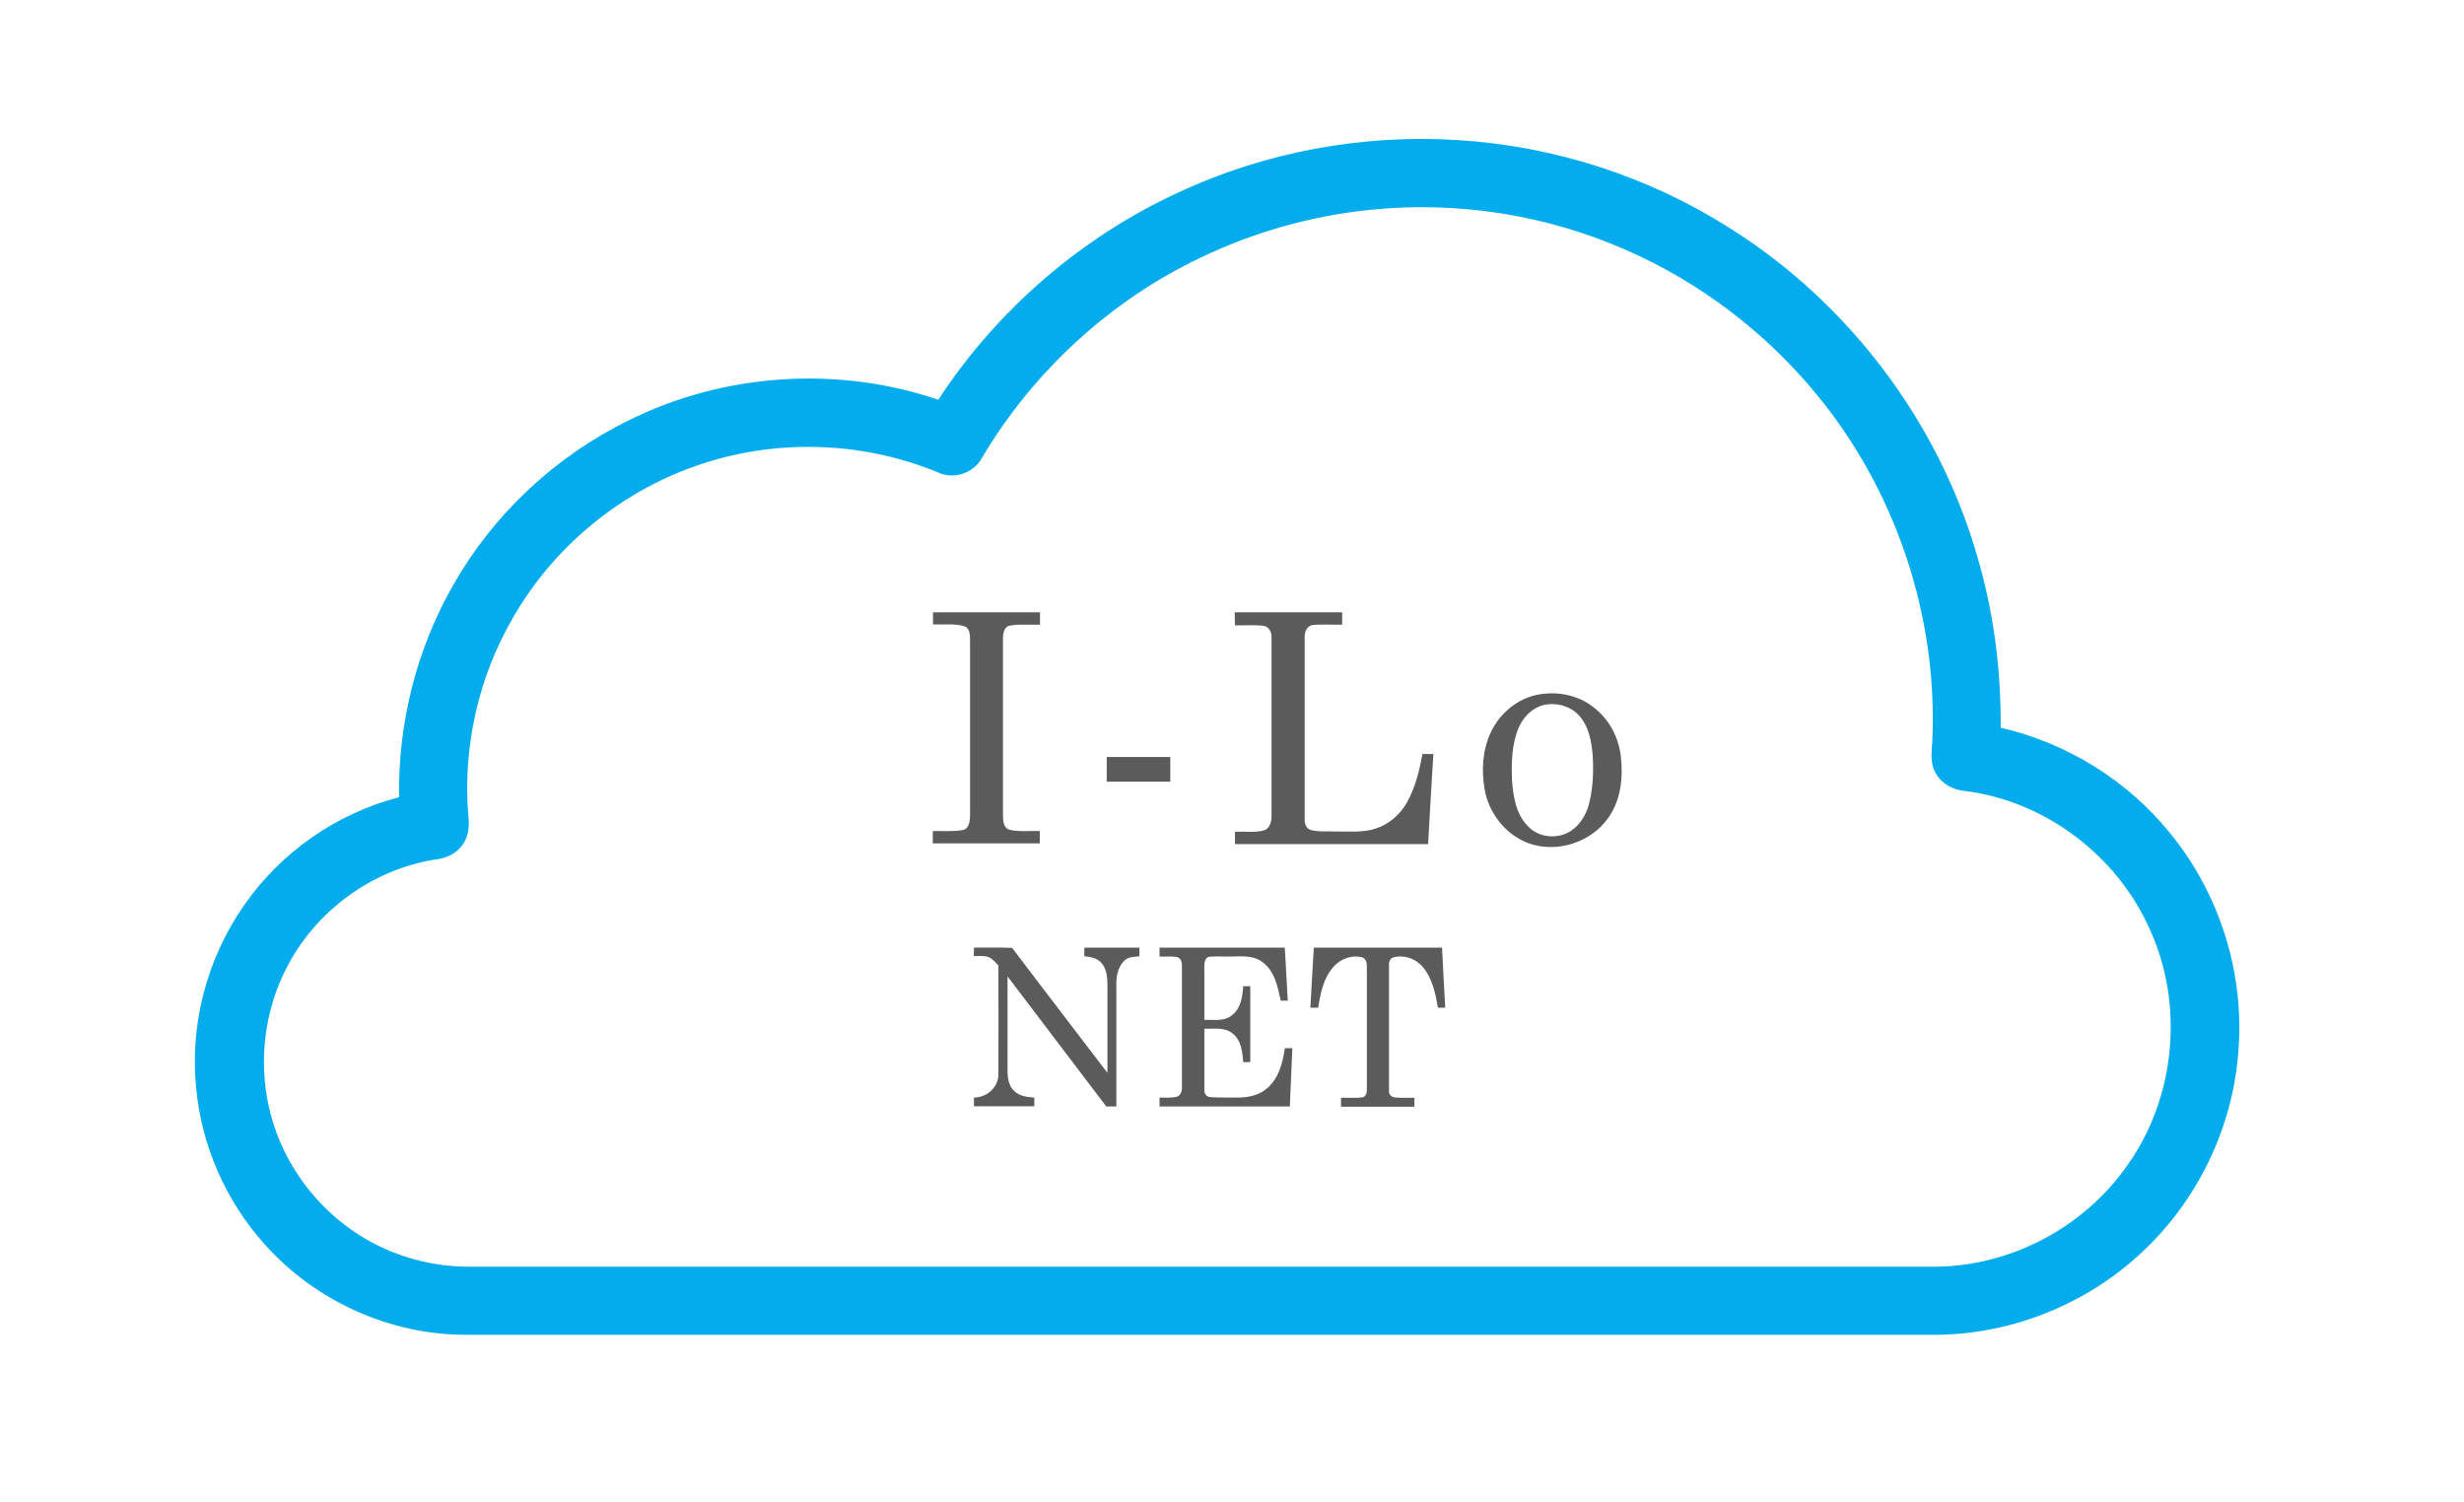 <?xml version="1.0" encoding="utf-8"?>
<!-- Generator: Adobe Illustrator 21.1.0, SVG Export Plug-In . SVG Version: 6.00 Build 0)  -->
<svg version="1.1" id="Layer_1" xmlns="http://www.w3.org/2000/svg" xmlns:xlink="http://www.w3.org/1999/xlink" x="0px" y="0px"
	 viewBox="0 0 1078 657" style="enable-background:new 0 0 1078 657;" xml:space="preserve">
<style type="text/css">
	.st0{fill:#03ADED;}
	.st1{fill:#5B5B5B;}
</style>
<g id="_x23_ffffffff">
</g>
<g id="_x23_03adedff">
	<path class="st0" d="M515.3,84.3c38.1-17.8,80.7-25.7,122.7-23c41.8,2.6,82.9,15.8,118.3,38.2c52,32.5,91.5,84.5,108.6,143.4
		c7.3,24.5,10.6,50,10.4,75.5c28.9,6.6,55.4,23,74.1,46.1c21.9,26.7,32.9,62.1,29.8,96.5c-2.6,32.7-17.8,64.1-41.7,86.5
		C913.6,570.2,881,583.5,848,584c-214.7,0-429.3,0-644,0c-33.3,0.1-66.2-14.8-88.3-39.7c-16.9-18.8-27.6-43.2-29.9-68.4
		c-2.8-27.8,4.8-56.5,20.7-79.4c16-23.4,40.6-40.6,68.1-47.7c-0.5-32.3,7.6-64.7,23.6-92.7c17.6-31.1,44.8-56.5,76.9-72.2
		c41.6-20.7,91.4-24,135.4-9C436.1,135.7,472.8,104,515.3,84.3 M599.5,91.8c-25.6,2.6-50.8,9.7-74,20.8c-39.8,18.9-73.6,50-96,87.9
		c-3.6,6.6-12.4,9.4-19.1,6.2c-33.5-13.9-72.2-14.9-106.4-2.7c-33.3,11.7-62.1,35.7-79.6,66.3c-15.1,26-22,56.6-19.5,86.6
		c0.5,4.3,0.2,8.9-2.4,12.5c-2.7,4.2-7.6,6.2-12.4,6.7c-27.4,4.4-52.1,22.6-64.7,47.3c-9.6,18.5-12.3,40.4-7.8,60.7
		c4.7,21.5,17.8,41,35.8,53.7c15,10.7,33.3,16.4,51.7,16.4c213.7,0,427.3,0,641,0c33.3,0,65.8-17.2,84.7-44.5
		c21.1-29.6,24.9-70.6,9.5-103.6c-14.3-31.9-45.5-55.5-80.3-60c-5.6-0.4-11.1-3.4-13.5-8.6c-2.2-4.2-1.3-9-1.1-13.5
		c2.4-54.5-16-109.5-50.7-151.5c-22.4-27.3-51.3-49.2-83.7-63.3C676.1,93.9,637.3,87.9,599.5,91.8z"/>
</g>
<g id="_x23_5b5b5bff">
	<path class="st1" d="M408.2,267.9c15.6,0,31.2,0,46.8,0c0,1.8,0,3.6,0,5.4c-4.3,0.2-8.8-0.4-13.1,0.4c-2.6,0.4-3.1,3.5-3.1,5.7
		c0,25.8,0,51.6,0,77.3c0,2.4,0.2,5.8,3.1,6.4c4.3,0.9,8.7,0.3,13,0.5c0,1.8,0,3.6,0,5.4c-15.6,0-31.2,0-46.8,0c0-1.8,0-3.6,0-5.4
		c4.3-0.1,8.7,0.3,13-0.4c3-0.5,3.2-4.1,3.3-6.5c0-25.5,0-51,0-76.6c0-2.3-0.1-5.6-2.8-6.2c-4.3-1.2-9-0.5-13.4-0.7
		C408.2,271.5,408.2,269.7,408.2,267.9z"/>
	<path class="st1" d="M540.2,267.9c15.7,0,31.3,0,47,0c0,1.8,0,3.6,0,5.4c-4.2,0.1-8.4-0.2-12.6,0.1c-2.6,0.2-3.9,2.9-3.8,5.3
		c0,26.5,0,53.1,0,79.7c-0.1,1.9,0.6,4.1,2.6,4.7c3.6,1,7.4,0.5,11.1,0.7c5.9-0.1,12,0.6,17.7-1.4c5.7-1.9,10.5-6.2,13.4-11.4
		c3.6-6.5,5.4-13.8,6.7-21.1c1.6,0,3.2,0,4.8,0c-0.8,13.1-1.6,26.3-2.3,39.4c-28.2,0-56.3,0-84.5,0c0-1.8,0-3.6,0-5.4
		c4.2-0.2,8.6,0.5,12.7-0.6c2.9-1,3.4-4.4,3.3-7.1c0-25.8,0-51.5,0-77.3c0.1-2.3-1.1-4.7-3.5-5.1c-4.1-0.5-8.3-0.1-12.5-0.2
		C540.2,271.5,540.2,269.7,540.2,267.9z"/>
	<path class="st1" d="M675.8,303.5c7.9-0.8,16.2,1.4,22.3,6.7c6.5,5.3,10.4,13.4,11.1,21.6c0.9,8.9-0.2,18.4-5.5,25.9
		c-7.6,11-22.9,15.8-35.3,11.1c-9.9-3.8-17.2-13.3-18.9-23.6c-1.4-8.2-0.9-16.9,2.6-24.5C656.3,311.4,665.4,304.3,675.8,303.5
		 M675.2,308.5c-5,1.3-8.8,5.3-10.8,9.9c-3,7.2-3.2,15.2-2.9,22.8c0.5,7.2,1.7,15,7,20.3c4.7,5.1,13.1,5.8,18.8,2
		c4.3-2.8,7-7.7,8.1-12.6c1.6-6.7,1.8-13.7,1.4-20.5c-0.5-6.3-1.8-13.1-6.4-17.8C686.5,308.7,680.5,307.2,675.2,308.5z"/>
	<path class="st1" d="M484.2,331.2c9.3,0,18.5,0,27.8,0c0,3.6,0,7.2,0,10.8c-9.3,0-18.5,0-27.8,0
		C484.2,338.4,484.2,334.8,484.2,331.2z"/>
	<path class="st1" d="M426.1,414.6c5.6,0,11.1-0.1,16.7,0.1c13.8,18.3,27.8,36.4,41.7,54.7c0-12.9,0-25.7,0-38.6
		c0-3.4-0.4-7.3-2.9-9.8c-1.9-1.9-4.6-2.4-7.2-2.6c0-1.3,0-2.5,0-3.8c8,0,16.1,0,24.1,0c0,1.3,0,2.5,0,3.8c-2.2,0.2-4.8,0.2-6.5,1.8
		c-2.6,2.5-3.6,6.2-3.6,9.8c0,18,0,36,0,54.1c-1.5,0-2.9,0-4.4,0c-14.4-18.9-28.8-37.9-43.2-56.9c0,13.8,0,27.6,0,41.4
		c0,3.1,0.5,6.5,2.9,8.7c2.3,2.3,5.7,2.7,8.8,2.9c0,1.3,0,2.5,0,3.8c-8.8,0-17.6,0-26.4,0c0-1.3,0-2.5,0-3.8
		c5.5,0,10.7-4.4,10.7-10.1c0.1-15.9,0-31.8,0-47.7c-1.4-1.4-2.7-3.1-4.6-3.8c-2-0.5-4.1-0.3-6.2-0.3
		C426.1,417.2,426.1,415.9,426.1,414.6z"/>
	<path class="st1" d="M507.3,414.6c18.3,0,36.6,0,54.8,0c0.4,7.7,0.9,15.5,1.3,23.2c-0.8,0-2.3,0-3.1,0c-1.3-6.2-2.7-13.3-8.3-17.1
		c-4-2.9-9.2-2.2-13.9-2.2c-3,0.1-6.1-0.2-9.1,0.1c-1.6,0.3-2.1,2.2-2.1,3.7c0,8,0,16,0,23.9c4.1-0.1,8.8,0.8,12.2-2.1
		c3.8-3,4.5-8.1,4.8-12.6c1,0,2.1,0,3.1,0c0,11.1,0,22.2,0,33.2c-1,0-2.1,0-3.1,0c-0.3-4.5-0.9-9.7-4.7-12.6
		c-3.5-2.8-8.1-1.9-12.3-2c0,9,0,17.9,0,26.9c-0.1,1.6,1.1,3,2.7,3c3.6,0.3,7.2,0.1,10.8,0.2c4.7,0.1,9.6-0.6,13.4-3.6
		c5.5-4.3,7.4-11.4,8.3-18c1.1,0,2.2,0,3.3,0c-0.3,8.5-0.8,17-1.1,25.5c-19,0-38,0-57,0c0-1.3,0-2.6,0-3.9c2.5,0,5,0.2,7.4-0.3
		c1.9-0.5,2.5-2.6,2.4-4.3c0-17.5,0-35.1,0-52.6c0.1-1.7-0.3-3.9-2.3-4.3c-2.5-0.4-5-0.1-7.5-0.2
		C507.3,417.2,507.3,415.9,507.3,414.6z"/>
	<path class="st1" d="M574.8,414.6c18.7,0,37.4,0,56.1,0c0.4,8.8,0.9,17.5,1.4,26.3c-0.8,0-2.4,0-3.2,0c-1.1-6.3-2.4-12.9-6.7-17.9
		c-3.1-3.7-8.3-5.4-12.9-4.1c-1.8,0.6-1.9,2.6-1.8,4.2c0,18,0,36.1,0,54.1c-0.2,1.4,0.9,2.7,2.3,2.9c2.9,0.4,5.9,0.1,8.8,0.2
		c0,1.3,0,2.6,0,3.9c-10.7,0-21.4,0-32.1,0c0-1.3,0-2.6,0-3.9c3.1-0.1,6.3,0.2,9.4-0.2c1.6-0.4,2-2.2,1.9-3.7c0-17.8,0-35.5,0-53.3
		c0.1-1.7-0.3-3.8-2.2-4.3c-4.5-1.1-9.3,0.7-12.3,4.1c-4.5,4.9-5.8,11.7-6.8,18c-1.1,0-2.3,0-3.4,0
		C573.7,432.2,574.3,423.4,574.8,414.6z"/>
</g>
</svg>
